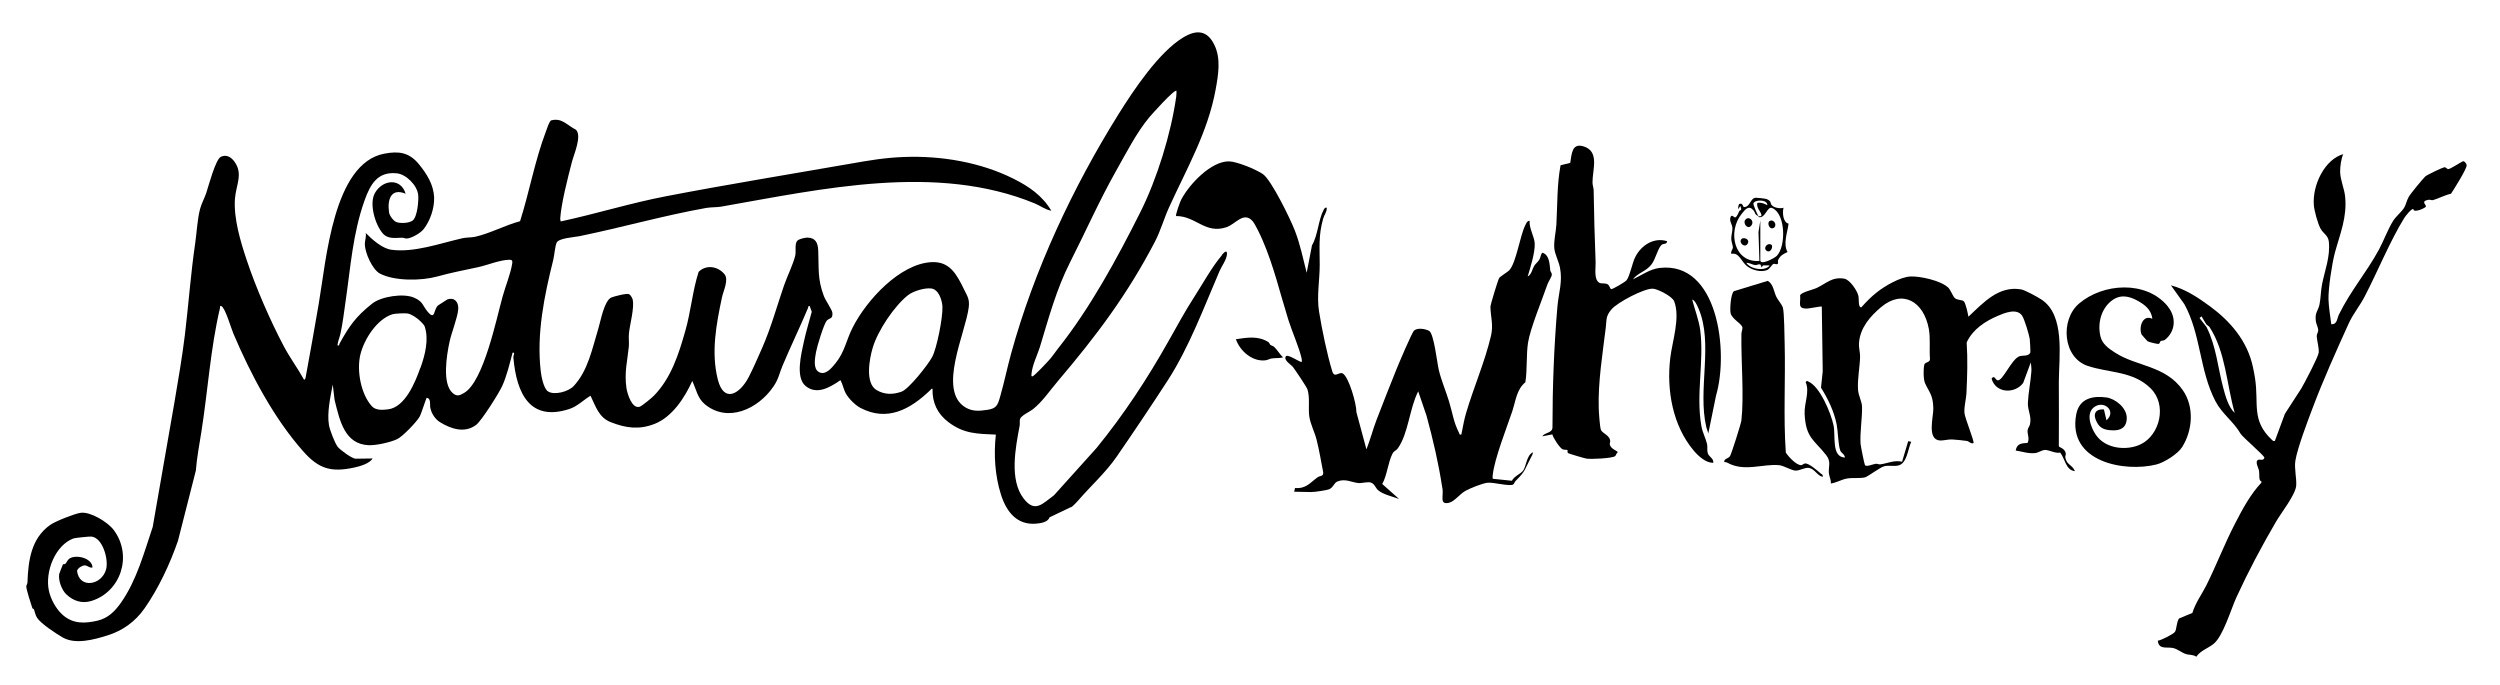 <?xml version="1.0" encoding="UTF-8"?> <svg xmlns="http://www.w3.org/2000/svg" id="Layer_2" version="1.1" viewBox="0 0 2167.5 593.8"><g><path d="M1122,426.4l.8-3.3c9.7.8,13.1-4.7,19.7-9.4,1.9-1.3,5.2-.5,4.7-4.3-1.8-9.3-3.4-18.9-5.7-28.1-1.6-6.5-5.5-13.8-6.4-20.6-.9-7.3.7-15.9-1.5-23-.6-2.1-10.8-17.2-12.7-19.6-1.6-2-8.2-5.8-6.1-9.1,1.6-2.4,11.2,4.7,13.9,4.9,0-1,0-2.1-.2-3.1-2.1-9.5-8.3-23.3-11.4-33.2-7.3-23.3-12.8-47.2-22.5-69.5-1.6-3.7-6.3-13.8-8.6-16.4-7.8-8.8-14.9,2.8-22.7,5.3-18.6,6.1-26.3-9.7-43.6-9.7-.8-.8,3.5-12.6,4.5-14.4,7.2-13.6,25.9-33.1,41.2-33,6.8,0,23.6,7,29.5,11,7.3,5,23.9,39,27.7,48.9,4.6,11.8,7.2,24.5,10.3,36.7l4.6-23.8c5.1-8.5,5.6-22.4,10-30.5.7-1.3,1.1-2.5,2.8-2.1.2,3.7-2.1,5.9-3.1,9.4-4.2,14.8-3,24.9-3,40.1,0,13.2-2.7,27.3-.6,40.4,2.6,16,6.9,36.9,11.5,52,1.9,6.1,5.8.2,8.9,1.7,5.4,2.7,12.2,26.8,12,33.6l8.7,32.3c3.3-8.3,5.5-17,8.7-25.4,5.7-14.7,11.5-29.7,17.4-44.2,1.9-4.7,13.4-31.9,15.2-33.4,3.1-2.7,9.8-1.5,13.1.3,4.1,2.3,6.9,27.8,8.3,33.7,2.1,8.9,6.2,18.6,8.9,27.4,3.1,10,3.8,17.8,8.8,27.5.5,1.1,0,1.6,1.9,1.2,1.3-6.2,2.3-12.6,4.1-18.6,6.6-22.4,16.2-44.1,21.6-67,2.2-9.4-.3-16.1-.5-25.1,0-1.9,6.5-23.1,7.5-24.8s7.1-5,9-7.1c5.9-6.6,9-29.2,13.7-38.8.7-1.5,1.9-4.2,3.8-3.8-.6,6.2,4.1,13.7,4.4,19.5.4,7.9-3.8,21-6.1,28.7,3.4-1.7,3.9-6.3,5.7-9.3,1.1-1.8,3.2-3.2,4.5-5.5,1.2-2,.9-4.2,2.5-5.8,6.2,1.7,6.3,10,6.9,15.5.1,1,1.5,1.9,1.3,3.8-.2,1.8-3,5.9-3.8,8.2-4.5,13.1-14.9,38.2-16.8,50.5-1.6,10.2-.6,23.8-2.3,34.3-7.7,6.4-8.3,16-11.4,25.3-4.8,14.3-15.4,40.9-16.9,55.2-.1,1.1-.2,2.1,0,3.2l16.6,1.7c2-3.8,7.3-5.9,9.4-8.4,3.2-3.6,3-13.4,8.8-16.3.1,1.6-.9,3.1-1.6,4.4-5.7,10.7-4.2,11.3-13.3,20.4-.9.9-1.3,2.5-2,3-2.5,2.2-17.2-1.9-22.2-1.4-4.7.5-15.1,4.7-19.4,7.1-4.8,2.7-9.4,9-13.9,10.2-9.4,2.5-4.4-6.7-6.2-13.3-3.2-21-8-41.6-13.6-62.1l-7.2-21.1c-7.6,14.6-8.5,36.9-17.9,49.7-1.2,1.7-3.2,1.8-4.5,4.5-3.8,7.5-4.6,18.7-8.8,26.1l14.6,13c-5.4-2.1-14.3-3.9-18.5-7.9-1.9-1.8-2.7-5.2-5.9-6.3-2.7-1-7.9.7-10.9.4-5.8-.6-11.5-4.2-18.3-1.3-2.9,1.3-3.3,5-6.9,6.6-2.6,1.1-12.9,2.5-15.7,2.5l-15.2-.3h0Z"></path><path d="M1688.9,249.1c2.2,2.1,4.2,7.7,5.9,9.3,2.3,2.1,6.4,1.3,7.9,2.9,1.6,1.8,3.5,10.5,3.9,13.3,13.2-12.4,26.3-27,45.7-23.7,3.2.5,14.3,6.6,17.5,8.7,20.9,13.5,15.3,49.5,15.2,71.6,0,18.6.2,37.1,0,55.7.2,1,5.2,1.7,6,6.1.2,1.2-.5,2.5-.4,3.4,1.1,6.9,5.7,6,8.4,12.1-8-.8-8.6-10.7-12.8-16.1-4.3.9-9.3-2.2-12.9-2.3-3.1,0-5.6,2.3-8.7,2.7-5.9.7-11.3-1.3-17-2.2,1.1-6.3,5.3-6.2,10.3-6.6,1.9-3.7-.2-7.3,0-10.7.2-2.3,1.7-3.5,2.1-5.4,1.6-7.5-2.2-11.7-1.8-19.1.4-8.3,2.4-18.3,3-26.7.2-2.6-.2-5.3-.5-7.9l-6.6,17.8c-7.1,9.6-23.8,9.2-27.4-3.7,2.4-3.5,3.2.8,5,1.4,4.6,1.4,12.2-18.6,19.4-20.9,2.7-.8,7.7.3,9.2-3.1.2-.5-.3-10.5-.5-11.8-.6-3.9-4.6-17.3-6.7-20.3-4.6-6.6-15.1-2.3-20.9.2-10.8,4.6-21.7,11.5-27.1,23.1,1,14.6.5,29.6-.2,44.2-.3,5.4-2.2,11.5-1.7,17,.3,4.3,8.9,25,7.8,26.1-2.3.8-3.9-1.6-5.7-1.9-2.8-.5-9.9-1.1-13-1.3-3.7-.1-7.4,1.1-10.5.9-11.4-1-5.4-20.5-5.6-28-.4-11.8-3.2-13-7.2-21.7-1.5-3.3-1.5-12.8-.6-16.1.7-2.4,5.1-1.6,4.9-5-.7-8.3.5-17.6-1-25.9-4.4-24-22.8-34.5-41.3-19-9.1,7.6-18.2,17.7-19.2,30.8-.4,4.7,1,8.6.9,12.3-.2,8.8-2.4,19.7-1.8,28.4.3,5.4,3.5,10.5,3.5,15.2.2,9.6-1.9,21.8-1.3,31.8.1,1.9,3.3,17.7,3.8,18.5,1.2,1.9,6.9-.8,9.4-1.1,1.3-.2,2.6.7,3.9.5,6.2-.8,12-3.9,18.9-2.3l5.3-17.8,2.6.5c-3,6.8-3.6,18.9-11.3,20.6-4.2.9-8.5-.4-12.3.7-3.3.9-14.3,9-16.2,9.5-3.8,1.1-11.2.3-15.4,1-5.2.8-9.4,3.7-14.5,4.4.4-3.1-1.5-6.3-1.7-9.2-.4-5.8,2.2-9.6-2.3-15.4-10.3-13.3-17.7-14.6-18.7-35.8-.4-9.5,4.6-19.3.9-27.4,1.3-1.8,1-1.1,2.3-.6,9.9,4,19.7,27.3,21.9,38.1,1.9,9.2-2,27.3,9.8,27.8,0-3-3.4-3.9-4.1-6.4-1.8-5.6-1.8-16-3-22.3-2.3-11.5-7.5-22.1-13.6-31.9l1.5-14.1-.8-56.2c-.5-.5-10.7,1.7-12.7,1.7-8.9.2-5.4-4.6-6.1-11.5,1.2-2.7,11-4.8,14.1-6.2,8.7-4.1,13.5-10,24.2-8.2,4.7.8,11.3,10.3,12.3,15.2.5,2.4-.4,10.2,2.5,9.6,4.2-4.7,8.3-8.9,13.2-12.8,7.3-5.8,20.5-13.5,29.4-13.9,8.1-.4,26.1,3.5,32.4,9.4h0Z"></path><path d="M2031.6,133.6c-1.8,3.9-2.8,11-2.7,15.6.2,6.8,3.6,14.4,4.3,21,1.9,18.1-4.4,32.5-8.8,48.7-2.5,9.1-5.9,31.4-5.6,40.8.2,6.9,1.6,14.4,2.4,21.4,5.2.4,5-5.1,6.6-8.3,10.5-21.3,23.6-36,34.7-56.3,4.2-7.8,7.8-17.8,12.4-25.1,2.5-4,7.4-7.8,9.5-11.3,1.6-2.6,2.2-6.3,3.8-9.1,1.8-3.3,11.6-15,14.5-18,1.2-1.2,15.2-8,16.8-8,1.2,0,2.1,1.7,3.2,1.6,1.7,0,10.2-5.7,12.7-6.8,1.4-.3,3,2.2,3.2,3.3.5,2.8-11.4,21.6-13.6,24.9-5.1,1-10.9,4.2-15.6,5.5-1.3.3-2.5-.5-3.7-.3-7.4,1.2-2.1,4.3-2.4,5.8-.2,1.3-11.1,6.2-10.9,2.2-1.8-.4-6.9,6.1-8.1,8.1-12.4,20.2-23.2,46.8-34.3,68.1-4,7.7-9.9,14.8-13.6,22.9-10.3,22.6-22.6,50.1-31.3,73.3-4.3,11.4-13.2,34.6-15,45.8-1.1,6.5,1.2,15.5.7,21.7-.7,8.1-13.2,23.7-17.6,31.4-12.3,21-24,43.1-34.2,65.3-5,11-11.6,33.9-19.9,40.5-4.7,3.8-11.4,5.8-14.9,11.1-2.9-2.1-6.5-1.4-9.2-2.4-3.8-1.3-7-4.3-11.1-5.2-5.5-1.1-12.2,1.7-13.1-6.3,3-.4,13.4-5.6,14.9-7.7s1.3-8.9,3.6-11.6l11.5-4.8c2.6-8.7,8.1-16,12-23.7,8.8-17.6,15.9-36.3,25-53.8,6.3-12.3,13.5-25.6,22.8-35.4v-1.3c-2.5,0-1.5-6-2-8.9s-4-8.2-.6-9.7c1-.5,4.6,1.2,5.2-1.8.3-1.5-18.5-17.5-20.5-20.6-6.3-10.9-16.2-17.3-22-28.5-13.8-26.7-12.5-57.8-26.8-83.9l-11.7-16.4c12.4,3.2,23.4,10.5,33.9,18.2,17.4,12.8,32.4,29.9,37.2,52.7.5,2.2,1.5,7.4,1.8,9.6,3.5,22.2-3.5,36.4,14.6,53.4.9.8,1.2,1.4,2.6,1l8.7-23.5,14.3-22.1c2.7-4.6,14.5-27,15-30.9s-1.6-10.7-1.7-14.3c0-2.2,1.3-3.3,1.3-5.1,0-2.5-1.8-5.5-2.1-8.1-.9-7.6,2-8.6,3.2-14.3,1.1-5.1,1.1-11.9,2.2-17.4,2.4-12.3,7.3-24.1,5.9-37.1-.6-5.5-4.8-6.9-7.2-11.3s-5.4-15.4-5.8-20.3c-1.4-17.7,9.7-40.2,26-44.4h0ZM1908.7,274.3l-1.7,1.4,6.1,7.9c8.4,16.8,9.7,34.8,14.4,52.5,1.9,7.2,4.7,17.2,10,21.9-7-24.4-7.8-52.9-21.8-74.4-.7-1.1-2.1-1.4-3-2.7-1.1-1.6-2.8-4.8-4-6.7h0Z"></path><path d="M1445.3,208.7c.4,3.2-2.8,2.4-4.3,3.3-3.4,2.2-5.5,12.6-9.2,17.3-4.9,6.3-11.6,7-16.1,12.9,7.5-3.5,14.7-8.9,23.2-9.9,50.6-5.9,60.1,72.6,48.9,110.7l-6.7,32.8c-.4-1.9-1.2-3.5-1.7-5.3-7.8-33,6.4-72.6-6.9-103.3-1-2.3-3-6.9-5.4-7.5,2.2,8.4,5.9,18.1,7,26.6,3.5,27.3-3.9,55.4,1,83.1,1,5.7,3.7,10.4,4.9,15.5.6,2.5-.2,5.2.6,7.9.9,3.3,5.4,4.6,4.8,8.5-6.5,0-12.8-5.7-17-10.7-18.1-21.5-23.6-52.1-20.3-80.1,1.7-14.5,8.9-35.1,3.4-49.3-1.7-4.3-13.9-10.4-18.1-10.9-7.2-.8-31.5,12-36.4,18.1-5,6-3.9,8.6-4.8,15.6-2.7,22.3-6.8,47.5-6.1,69.9.1,3.6.9,16.1,1.9,18.8,1.1,2.9,7.3,4.5,8,9.2.2,1.2-.5,2.5-.3,3.4.7,4.1,6.9,5.6,6.9,6.8-1.1.7-1.5,2.6-2.2,3.3-2.2,2-21.4,2.9-25,2.2-1.8-.3-15-4.2-15.8-4.7-1-.7-.3-2.4-.6-2.7-.4-.4-2.8,0-4.3-.7-2.3-1.1-8.2-9.8-8.8-12.9l-8.7,1.7c2.2-3.6,8.7-2.6,8.8-7.8,0-35.1,1.3-70.1,4.3-104.9,1.1-12.2,4.6-21,2.2-33.6-1.1-5.4-4.4-11.6-4.9-16.6-.6-7,1.4-14,1.8-20.8.9-17.2.5-34.5,3.6-51.3l8.4-2.1c1.3-7.8,1.4-17.4,11.5-14.3,14.2,4.3,7.7,20.3,7.8,31.4,0,2.2.9,4.3,1,6.6.3,20.9.9,41.8,1.7,62.5.2,5.4-1.8,15.2,3.5,17.9,1.4.7,4.9,0,7,1.2,1.4.8,2.2,4.1,3,4.2,1.3.1,12.2-6.2,13.4-7.8,3-4.1,4.7-14.6,7.5-20.1,5.3-10.5,16.4-17.2,27.5-13.7h0Z"></path><path d="M1879.5,265.8c7.6,9.2,6.7,21.6-2.5,28.8-1.2,1-2.7.5-3.7,1.1-.5.3-.6,2-1.7,2.4s-8.6-1.6-9.6-2.2c-.3-.2-5.3-5.8-5.4-6.2-2.4-7,1.6-17.2,9.5-13.3-1-7.9-6.3-12-12.5-15.5-8-4.5-15.8-5.9-23.3.2-8.6,7-11.9,19.2-9.2,30.6,1.6,6.7,7.3,10.6,12.6,14,18.7,12.2,43.7,11,58.8,32.6,10.1,14.5,8.5,34.8-.5,49.2-3.8,6.1-15.6,13.5-22.4,15.2-27.2,6.9-77.4-1.9-69.5-43.5,2.7-14.1,14.8-16.2,26.2-14.6,7.4,1,17.5,8.7,17.6,17.6,0,8.6-5.4,11.2-12.4,10.9-5.6-.2-10.3-1.1-13.3-6.6-3.9-6.9-2.1-12.1,5.9-11.5l2.2,9.4c8.8-7.6-1.5-17.3-10-11.9-8.5,5.4-3.6,18,.8,24.5,8.4,12.4,27.2,14,39.1,8.1,16.4-8.1,22.9-34.1,8.4-48.4-15.3-15.1-35.6-13.2-54.4-19.4-21.7-7.1-24.2-39.8-7.8-54,20.7-17.8,58.2-20.5,77,2.2h0Z"></path><path d="M1580.3,413.4c-4.6-.8-7.1-6.9-11.8-7.7-3.7-.7-8.2,2.6-12,2.3-3.8-.3-9.9-4.3-14.1-4.7-14.3-1.3-30.2,6.1-44.9-2.2-.7-.4-1.8-.5-2.6-.5-.2-3.3,3.6-2.7,5.1-5.3,1.3-2.3,9.5-28,9.8-30.8,2.4-21.6-.4-52,0-74.8,0-2,1-4.1.9-5.6-.3-3.4-9.2-7.4-10.3-12.7-.7-3.5.2-17.2,3-19l29.3-8.9c4.9,3.1,5,8.8,7.4,13.9,1.3,2.7,4.7,6.4,5.6,9.2,1.3,3.9,1.4,25.3,1.6,31.4.8,31.5-1.2,63,1,94.4,2.4,3.7,9.2,11,13.3,10.9,1,0,2.2-1.4,3.5-1.5,3.2-.2,10.5,6.1,13.2,8.5,1,.9,2.4,1.1,2,3.1h0Z"></path><path d="M1536.1,177.8c1.8,2.4,7.5,3.3,10.2,2.3-1.1,4.6-.4,12.7,4.4,13.8-.9,7.4-5,17.5-.9,24.6-3.8,1.8-6.2,2.9-8.2,7-.5,1,.5,2.6-.4,3.3-1.3.8-2.5-.4-3.6,0-1.3.5-3.3,4.4-5.4,5.3-5.2,2.2-13.1.2-17.6-3.4-4.9-3.9-6.8-12.1-13.5-10.6-.8-2.1,1.2-4,1.3-5.2.2-1.7-1.3-5-1.4-7.6-.1-3.4,1.1-6.4,1-9.5-.1-3.5-2.8-5.7-1.7-9.3,1-3.4,3.2.4,4.2,0,1.6-.7,2.7-3.9,3.5-5.5.7-1.3,2.8.2.8-4.4l-1.7,2.8c-.2-1.4-.1-4.3,1.3-4.7,3.1-.9,2.3,3.4,4.2,2.8,4.7-.4,5-7.3,9.1-8,.9-.2,8.8.6,10,1.1,4.4,1.9,2.8,3.3,4.4,5.3h0ZM1524.5,187.4c-3.8-1.9-2.2-2.7-4.4-5.2-4-4.6-7-.6-10,3.1-12.7,15.6-6.5,42.8,15.3,40.9l-.8-25,1.6-10v34.5c0,4.6,12.4-1.8,14.4-4,7.9-8.3,7.6-36.2-4-41.3-4.5-2-5.8,8.8-11.5,7.9-.6-.1-.6-1-.6-1,.6.4,3.2.6,2.6-1.4-.8-2.7-4.5-6-3.5-10,3.6-.6,5.6.6,8.7,2,0-5.3-11.1-4.9-12.1-1.5-.3,1.1,3.8,10.5,4.3,10.8h0ZM1527.2,231.9c-.6-4.8-3.2-1.8-5.6-2.1-2.5-.3-4.9-2.1-7.5-1.9,3.2,4.9,12,6.4,16.7,4.7.8-.3,3.3-1.4,3.3-2.5h-5.5c0-.1-1.4,1.8-1.4,1.8h0Z"></path><path d="M1101.4,299c.9.7,2.1.7,3.2,1.7,2.9,2.7,4.9,6.4,7.8,9.2-3.2.8-6.9.4-9.9.9-1.9.3-3.5,1.4-5.4,1.6-10.9,1.3-21.8-7.5-25.6-18.3,9.8-1.4,19.1-3.2,28.2,2.5.8.5,1.1,1.9,1.7,2.4h0Z"></path><path d="M1513.4,190.3c3.1-3.3,7.9,1.3,5.1,5.1-3.2,4.3-8-2-5.1-5.1Z"></path><path d="M1534.7,191.4c4.3-1.4,6.5,5.4,2.3,6.5-3.4.9-5.3-5.5-2.3-6.5Z"></path><path d="M1509.9,207.2c1.6-1.7,7.3-.1,5.5,3.7-2.3,4.9-8.5-.5-5.5-3.7Z"></path><path d="M1535.8,212.2c1.9,1.3-.7,7.9-4.3,5.1-3.1-2.4,1.1-7.3,4.3-5.1Z"></path></g><path d="M1059.3,221.4c-8.4,9.8-16.4,24.4-23.6,35.6-8.8,13.7-14.5,24.4-22.4,38.4-18.8,33.4-38.9,63.9-62.5,92.9l-37,41.1c-10,7.3-16.5,15.7-26.4,2.7-12.4-16.2-7-43.8-3.4-62.8.4-2-.1-4.1.3-5.9.8-3,8.5-6.5,11.1-8.5,8.3-6.5,14.9-16.4,21.7-24.4,33.2-39.1,60.1-74.7,84.3-121.1,4.7-9,7.9-20.3,12.2-29.7,15.3-33.6,33.5-64.9,40.3-101.8,2.4-13,4.8-27.1-1.1-39.1-6.3-12.9-15.8-13.1-27-6.3-21.1,12.8-42.8,45.3-56.3,66.9-39.2,62.9-72.8,134.3-92.8,206.9-3.4,12.3-6,25.1-9.5,37.3-2.3,8.2-3.4,10.6-11.6,11.8-6.8,1-12.6,1.4-18.6-2.2-24.4-14.7.2-64.5,2.9-86.8.8-6.8-1-9.3-3.8-14.9-6.6-13.6-12.6-25.2-28.8-24.2-27,1.6-55.7,32.4-68,56.6-5.7,11.1-6.8,21-14.8,30.9-3.5,4.3-9,11.2-14.8,7.6-4.9-3-3.1-12.1-2.2-17.2.8-4.6,6.8-24.6,9.4-27.3,2.3-2.4,5.2-1,4.8-6.6-.2-2.7-5.9-10.6-7.4-14.6-5.8-15.2-4.2-24.7-4.9-39.7-.3-6.7-2.5-10.8-9.3-11-2,0-6.2,1-7.9,2-3.8,2.2-1.8,9.5-2.7,13.5-1.6,7.1-7.2,18.6-9.8,26.1-6.1,17.9-11.2,36.4-18.8,53.8-3.4,7.7-8,18.3-11.8,25.6-7.4,14.2-21.4,23.3-26.8,1.9-5.9-23.6-1.3-47.6,3.6-70.9,1.2-5.8,6.2-15.5,2.2-20.3-5.7-6.9-15.9-8.5-22.4-2-5.4,16.8-6.7,34.5-11.6,51.4-5.8,20.4-12.3,40.7-27.1,55.9-1.8,1.9-10.3,8.9-12.3,9.6-6.7,2.3-10.8-11-11.6-16.3-1.9-13.7.8-22.9,2.1-35.9.3-3.2-.3-7.8.1-11.5.8-7.8,4.9-22.2,3.2-29.3-.4-1.4-1.8-3.8-3-4.5-1.9-1.1-12.9,1.8-15.4,2.8-6.3,2.7-9.3,20.3-11.3,26.8-5.4,17.6-8.9,36.5-21.4,50-4.6,4.9-17.1,8.3-22.5,4.5-3.6-2.6-5.6-12.9-6.1-17.5-3.7-32.5,3.1-65.3,10.9-96.5,1-4.1,1.4-11.2,2.9-14.8,1.7-4,15.9-4.8,19.6-5.6,36.7-7.5,73-17.9,110-24.5,4.1-.7,8.9-.5,12.8-1.1,87.9-15.4,186.7-37.9,272-2.9,5.1,2.1,9.2,5.5,14.5,6.4-8-13.4-19.6-21.1-32.7-27.7-28.7-14.4-62.9-20.1-94.8-18.9-16.9.6-30.6,3-47.1,5.9-53.1,9.3-106.3,17.9-159.2,28.1-30.9,5.9-60.9,15.3-91.6,21.9,0-.8-.4-1.6-.4-2.4.9-13.5,6.6-35.4,10.1-49,1.7-6.7,8.9-22.6,3.6-28.1-7.6-3.7-12.2-10.7-21.6-8.1-1.5.6-3.9,7.9-4.6,9.9-9.5,25.1-14.2,52-22.3,77.5-12.9,3.4-26.2,10.7-39,13.5-3.4.7-7.8.5-11.2,1.3-19.2,4.4-42.1,12.7-61.6,9.9-7.7-1.1-16.6-8.9-22-14.5.6,3.3-.8,6.6-.8,9.7.1,7.5,6.6,22.1,13.1,25.5,12.8,6.7,36.2,6.3,49.8,2.5,12.2-3.4,23.2-5.4,35.5-8.1,8.2-1.8,18.5-6.2,27-6.4,2.4,0,2.7,1,2.4,3.3-1.4,8.9-5.9,19.8-8.3,28.5-5.5,19.8-16.5,73.7-33.3,83.6-3.9,2.3-6.2,3.4-9.9.3-9.5-8-5.3-33-2.9-44.3,1.7-8.2,7.1-21.3,7.6-28.5.5-6.4-3.5-10.6-9.4-8.5-.4.2-7.7,4.9-8.1,5.2-4.1,3.7-2.3,13.3-8.9,5.6-4.8-5.7-3.9-8.9-12.1-12.4-9.1-3.9-28.4-1-36.2,5.3-14,11.2-19.4,18.7-28.2,34.6-.5,1,.1,2-1.8,1.6.3-3.7,2-7.2,2.7-10.7,1.9-8.8,3-18.3,4.3-27.3,4.4-30,6.2-58.7,16.4-87.5,5.2-14.7,11.7-25.5,28.2-23.7,7.9.8,17.6,10.4,18.4,18.8.5,4.9-.8,19.1-4.8,22.1-3.2,2.4-10.5,2.6-14,1.4-2.6-.9-6.1-5.6-6.5-8.5-1.7-11.8,2.2-21.3,14.4-16.1-4.2-14.1-20-12.3-26.6-.7-5.3,9.3.2,27.6,6.8,35.1,4.4,5.1,10.9,3.8,16.6,3.7,1.5,0,2.9.8,4.3.7,3.9-.2,11.7-4.6,14.4-8,5.8-7.3,9.5-18.3,9.2-27.7-.5-11.2-6.5-20.5-13.1-28.6-8.5-10.5-17.6-11.6-29.9-9.3-44.5,8.2-50.5,92.3-57,129.9-3.7,21.3-7.4,42.8-11.4,64.1-.2.9-.3,1.9-1.4,2-5.5-10-12.4-19.2-17.7-29.3-11.8-22.4-24-50.4-32.1-74.7-5.3-15.9-11.3-35.8-10.1-52.8.9-12.1,7.3-21.6-.4-32.2-2.8-3.9-7-6.6-11.9-4.2-4.5,2.3-10.6,25.3-12.5,31.1-1.5,4.5-4.4,9.9-5.5,14.3-2.3,9.1-2.8,19.9-4.1,29.1-3.9,26.5-5.8,53.3-9,79.9-2.4,19.6-5.8,39.2-9.1,58.7h0s-18.8,107.8-18.8,107.8c-7.6,22.6-13.9,46.2-27.4,65.5-5.5,7.8-11.3,13.5-20.3,15.7-11.2,2.6-21.5,3-30.6-5.2-5.5-5-10.1-13.3-11.7-20.7-3.6-16.8,5.7-39.7,21.4-45.4,1.5-.5,13.6-1.7,15.3-1.6,9.9.8,15.2,19.8,12.9,28.4-3.8,14-23.4,17.1-25.2,1.3.7-2.5,4.4-4.6,6.6-4.7,2.4-.1,4.4,2.6,6.8,1.8-.3-8.7-15.7-11.7-20.6-7.2-1.3,1.2-1.9,3.1-2.9,4-.6.6-1.8,0-2.2.7-.3.6-3.1,7.7-3.2,8.3-.8,5.6,2.2,13.6,6.1,17.4,6.1,5.8,13.4,8.3,21.6,5.9,25.6-7.7,36.3-39.2,19.6-61.6-5.2-6.9-20.1-16-28.6-14.9-5.2.7-22.2,7.4-26.6,10.6-16.4,11.7-18.9,30.7-19.6,49.9,0,1.2-1,2.1-1,3.6,0,2.1,4.2,15.7,5.2,18.4.3.8,1.3.9,1.4,1.2h0c1,2.5,1.2,5,2.8,7.4,3.3,5.1,16.8,13.9,22.2,17,11,6.3,27.1,1.9,38.8-1.8,12.9-4,24-11.8,32.1-23.4,12.1-17.3,22-38.4,29-58.6l15.5-60.9c.9-11.3,3-22.4,4.8-33.6,5.6-35.5,7.9-72.4,16.1-107.2.2-.8-.3-2.5,1.2-1.8,3.4,1.4,8.6,19.6,10.4,23.7,15.3,36.1,35.5,73.9,60.5,102.1,13.7,15.5,24.4,18.5,44.6,14.1,4.7-1,13-3.4,15.7-7.8h0s-14.8.2-14.8.2c-3,0-13.3-7.5-15.5-10.3-2.5-3.2-6.9-14.7-7.6-18.9-1.8-10.7,1.3-24.6,3.3-35.1l1.6,13.4c4.5,18,8.7,38.4,29.7,39.2,6.4.2,18.4-2.4,24.4-5.2,4.7-2.1,16.9-14.8,19.6-19.5,1.5-2.6,5.5-15.8,6.2-16.4,3.9.5,2.5,5.9,3.1,8.7,1,5.1,4.4,10,8.5,12.5,9.5,5.8,21.3,9.8,31.3,2.2,4.6-3.5,19.7-27.4,22.5-33.6,3.9-8.5,6.6-19.8,9-28.9,2.7-.6.5,2.3.7,4.2,2.8,31.8,14.7,55.6,48.5,44.6,6.9-2.2,12.2-7.8,18.4-11.5,4.6,9.6,7.3,18.9,17.5,22.9,13.1,5.2,24.8,6.8,38.3,1.4,14.9-6,25.7-22.2,32.4-37.1,3.5,7.3,4.4,14.7,10.8,20.1,19.8,16.5,46.2,4.4,59.6-15.3,4.6-6.8,4.9-11,7.8-17.9,7.1-16.9,15.1-33.3,22.2-50.3.4-.9,0-1.9,1.4-1.6l1.8,5c-2.2,8.5-5.1,17.6-6.9,26.2-2.2,10.4-7.4,30.7,1.5,38.1,9.8,8.2,21.4,1.1,30.3-5,2.1,3.8,2.6,8,4.8,11.8,2.5,4.4,8.1,9.9,12.4,12.2,23.2,12.2,43.1,1.6,60.9-15.6.6-.6.5-1.2,1.7-.9-.3,12.1,4.3,21.7,13.8,28.9,13.4,10.2,25.2,10.1,41.1,10.8-1.9,17.5-.8,35.6,4.5,52.2,4.9,15.3,14.2,26.4,30.4,25,3.8-.3,10.1-1.1,11.7-5.5l18.4-8.8h0c.5.8,6.6-5.9,7.2-6.7,10.6-12.2,23.1-23.4,32.5-37,14.9-21.6,30-44.1,44.4-66.3,18.4-28.5,31.3-63.2,44.8-94.6,1.9-4.4,6.3-10.1,6.5-14.9.2-4.2-2.9-1-4.4.8ZM894.3,324.2c.7-7.8,5-16.1,7.3-23.4,7.6-25.1,14.3-50,26.1-73.3,13.5-26.6,25.7-54.2,40.3-80,8.6-15.2,17.5-32.7,28.5-45.9,1.6-1.9,22.1-24.9,23.5-22.8,0,1.6,0,3.2-.2,4.9-4.5,32.2-16.7,71.4-31,100-20.3,40.5-43.8,83.7-71.6,118.6h0c-2.2,2.8-4.3,6-6.7,8.8-2.1,2.5-13.2,14.3-15.1,15.1-1.4.6-1.2-.9-1.1-1.9ZM364.5,318.7c-4.5,12.9-13.4,34.5-28.1,36.2-4.8.6-10.6,1-14-2.7-9.4-10.3-13.3-30.7-10-44.6,3.3-13.8,14.6-30.9,27.7-35.1,2.1-.7,11.1-1.1,13.3-.7,3.5.6,8.7,4.2,11.3,6.9h0c1,1,3.1,3.1,3.5,4.3,3.8,11.3.3,24.8-3.6,35.8ZM807.9,310c-3.6,6.6-20,27.4-26.3,29.6-7.4,2.6-14.7,2.7-21.6-1.4-10.1-6-6.3-26.9-3.3-36.9,4.5-14.9,18.6-35.8,30.3-45.2h0c4.6-3.7,14.6-6.7,20.3-6,6.4.7,9.5,9.8,9.8,15.8.4,9.1-4.8,36.2-9.1,44Z"></path></svg> 